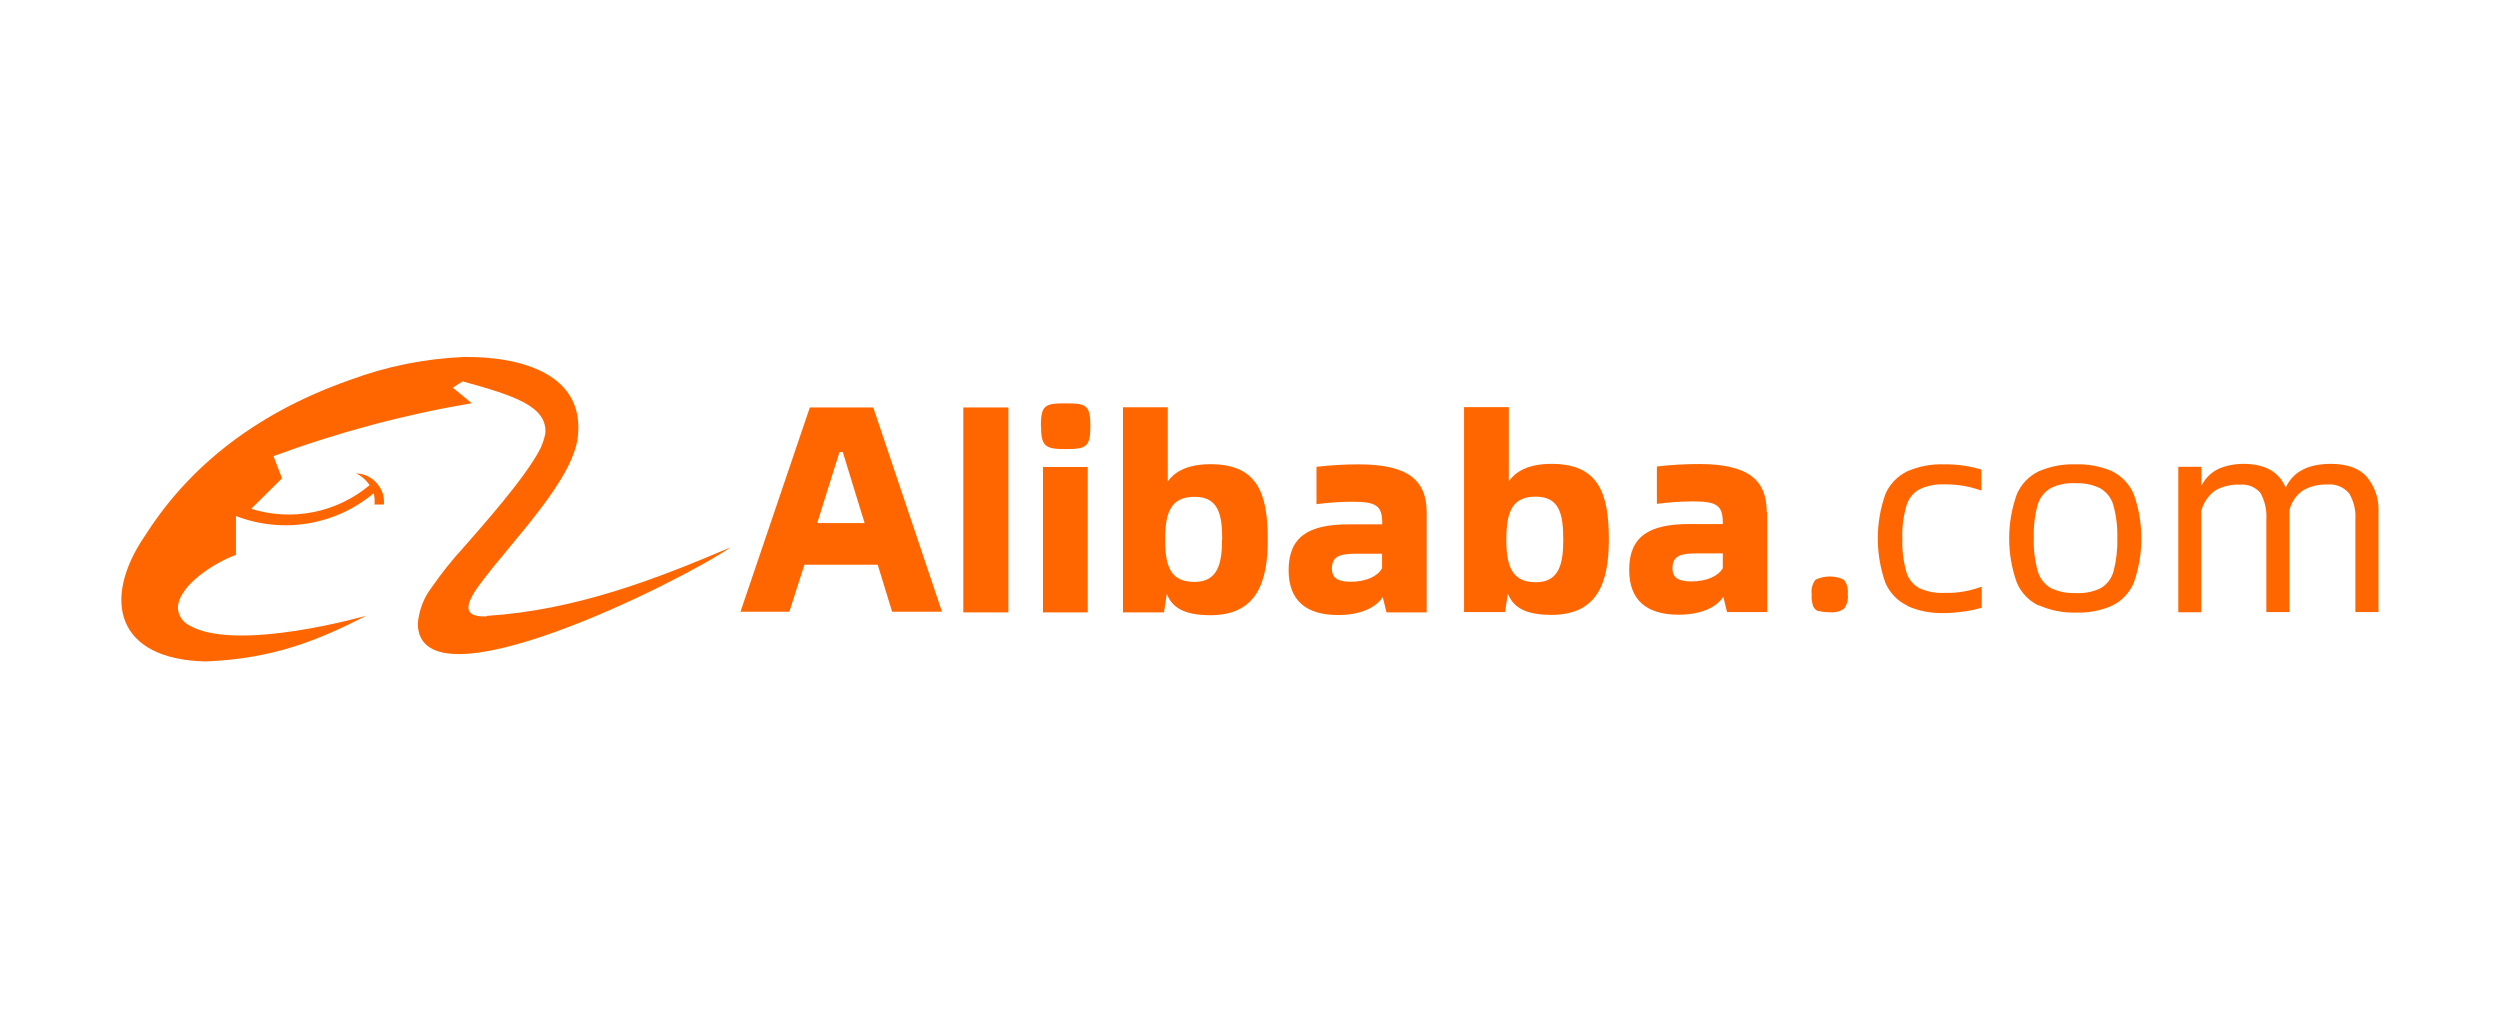 <?xml version="1.0" encoding="UTF-8"?><svg id="Capa_2" xmlns="http://www.w3.org/2000/svg" viewBox="0 0 152.47 62.12"><defs><style>.cls-1{fill:none;}.cls-1,.cls-2{stroke-width:0px;}.cls-2{fill:#f60;}</style></defs><g id="Capa_1-2"><rect class="cls-1" width="152.47" height="62.12"/><path class="cls-2" d="M105.07,34.62v-.87h-1.56c-1.09,0-1.51.18-1.51.92,0,.57.38.79,1.15.79.96,0,1.66-.34,1.92-.81v-.02ZM107.78,31.23v6.1h-2.45l-.23-.94c-.34.56-1.22,1.1-2.73,1.1-1.92,0-3.01-.87-3.01-2.73,0-2.05,1.22-2.8,3.67-2.8h2.04v-.05c0-1.05-.31-1.33-1.79-1.33-.74,0-1.49.05-2.23.15v-2.28c.85-.1,1.71-.15,2.57-.15,3.01,0,4.13.98,4.13,2.93h.02ZM52.73,31.9l-1.33-4.33h-.2l-1.36,4.33h2.89ZM53.53,34.44h-4.47l-.92,2.87h-2.98l4.23-12.46h3.87l4.19,12.46h-3.04l-.88-2.87ZM95.34,32.91c0-1.55-.23-2.62-1.68-2.62s-1.79.94-1.79,2.64c0,1.59.34,2.58,1.79,2.58s1.68-1.15,1.68-2.6ZM98.12,32.91c0,2.58-.66,4.59-3.5,4.59-1.68,0-2.34-.51-2.66-1.3l-.17,1.13h-2.5v-12.5h2.73v4.52c.38-.53,1.09-1.06,2.6-1.06,2.84,0,3.5,1.74,3.5,4.59v.03ZM84.29,34.64v-.87h-1.55c-1.09,0-1.51.18-1.51.92,0,.57.38.79,1.15.79.95,0,1.64-.34,1.9-.81v-.02ZM87.01,31.25v6.1h-2.45l-.23-.94c-.35.56-1.22,1.1-2.73,1.1-1.92,0-3.01-.87-3.01-2.73,0-2.05,1.22-2.8,3.67-2.8h2.04v-.05c0-1.05-.31-1.33-1.79-1.33-.74,0-1.49.05-2.22.15v-2.28c.85-.1,1.71-.15,2.57-.15,3.03,0,4.15.98,4.15,2.93h.01ZM74.54,32.91c0-1.53-.23-2.61-1.68-2.61s-1.8.94-1.8,2.61.35,2.58,1.79,2.58,1.68-1.15,1.68-2.6v.02ZM77.32,32.91c0,2.58-.66,4.61-3.5,4.61-1.68,0-2.34-.51-2.66-1.3l-.17,1.13h-2.5v-12.51h2.73v4.52c.38-.52,1.09-1.05,2.6-1.05,2.84,0,3.5,1.73,3.5,4.59v.02ZM63.61,28.48h2.73v8.87h-2.73v-8.87ZM63.48,25.98c0-1.28.26-1.38,1.51-1.38s1.51.1,1.51,1.38-.25,1.41-1.51,1.41-1.5-.17-1.5-1.43v.02ZM58.75,24.85h2.75v12.5h-2.75v-12.5ZM144.35,29.09c.5.6.75,1.36.71,2.14v6.1h-1.41v-5.62c.04-.57-.09-1.13-.38-1.62-.33-.39-.83-.59-1.33-.54-.51-.02-1.01.1-1.45.34-.43.28-.74.72-.86,1.22v6.22h-1.41v-5.62c.04-.57-.08-1.13-.35-1.63-.3-.37-.77-.57-1.25-.52-.51-.03-1.02.09-1.48.33-.44.3-.76.76-.89,1.28v6.17h-1.4v-8.87h1.41v1.17c.21-.45.58-.82,1.03-1.04.48-.21,1-.31,1.53-.31,1.32,0,2.18.49,2.58,1.45.44-.96,1.36-1.45,2.75-1.45.98,0,1.72.26,2.19.78v.02ZM128.12,35.87c.38-.22.66-.59.78-1.02.17-.66.25-1.34.23-2.02.02-.68-.06-1.36-.24-2.02-.12-.43-.41-.8-.8-1.03-.47-.23-.99-.33-1.51-.31-.53-.03-1.05.07-1.53.31-.38.23-.66.6-.78,1.02-.18.66-.26,1.34-.23,2.03-.03.68.06,1.36.24,2.01.12.43.41.8.79,1.02.47.23.99.33,1.51.31.54.03,1.08-.07,1.56-.31h-.02ZM124.35,36.94c-.61-.29-1.09-.79-1.35-1.41-.62-1.74-.62-3.64,0-5.38.26-.62.74-1.12,1.35-1.41.7-.3,1.46-.45,2.23-.42.77-.03,1.53.12,2.23.42.6.3,1.07.8,1.33,1.41.61,1.74.61,3.64,0,5.38-.26.62-.73,1.12-1.33,1.41-.7.31-1.46.45-2.23.42-.76.02-1.52-.13-2.22-.44v.02ZM116.33,36.94c-.61-.29-1.09-.79-1.35-1.41-.61-1.74-.61-3.64,0-5.38.26-.62.75-1.12,1.35-1.41.7-.3,1.46-.45,2.23-.42.77-.01,1.54.09,2.28.32v1.28c-.72-.26-1.49-.39-2.26-.38-.53-.02-1.05.08-1.53.31-.39.22-.67.59-.79,1.02-.18.65-.27,1.33-.24,2.01-.02.67.06,1.34.24,1.99.12.43.41.79.79,1,.49.22,1.02.32,1.55.29.77.02,1.54-.11,2.26-.38v1.28c-.34.11-.69.18-1.04.23-.42.06-.85.1-1.28.1-.76.02-1.51-.12-2.21-.43h0ZM110.92,37.28c-.15-.04-.28-.16-.34-.31-.08-.24-.11-.49-.09-.74-.04-.31.04-.62.23-.87.55-.27,1.19-.27,1.74,0,.19.25.27.56.23.87.05.32-.04.64-.23.9-.26.17-.56.24-.87.21-.23,0-.45-.02-.67-.08v.02ZM29.7,37.59c-1.51.07-1.34-.71-.47-1.91,2.04-2.75,5.91-6.56,6.03-9.26.26-3.52-3.3-4.68-6.95-4.65-2.38.1-4.73.57-6.96,1.4-6.2,2.18-10.09,5.68-12.54,9.55-2.6,3.84-1.74,7.5,3.74,7.62,4.2-.17,6.93-1.33,9.79-2.79,0,0-7.88,2.26-10.78.6-.41-.2-.68-.6-.71-1.06,0-1.37,2.26-2.79,3.54-3.25v-2.37c2.85,1.1,6.07.57,8.4-1.39.06.22.07.46.05.69h.57c.04-.38-.05-.77-.27-1.09-.31-.49-.84-.79-1.42-.81.33.16.62.41.82.72-2,1.68-4.73,2.22-7.22,1.44l1.88-1.86-.52-1.35c3.92-1.45,7.97-2.53,12.09-3.23l-1.16-.95.61-.38c3.11.86,5.16,1.51,5.04,3.16-.06.33-.17.64-.31.95-.92,1.79-3.6,4.78-4.69,6.03-.7.76-1.34,1.57-1.93,2.42-.49.64-.78,1.41-.85,2.21.06,5.43,16-2.54,19.08-4.65-4.55,1.94-9.46,3.84-14.87,4.18v.02Z"/></g></svg>
